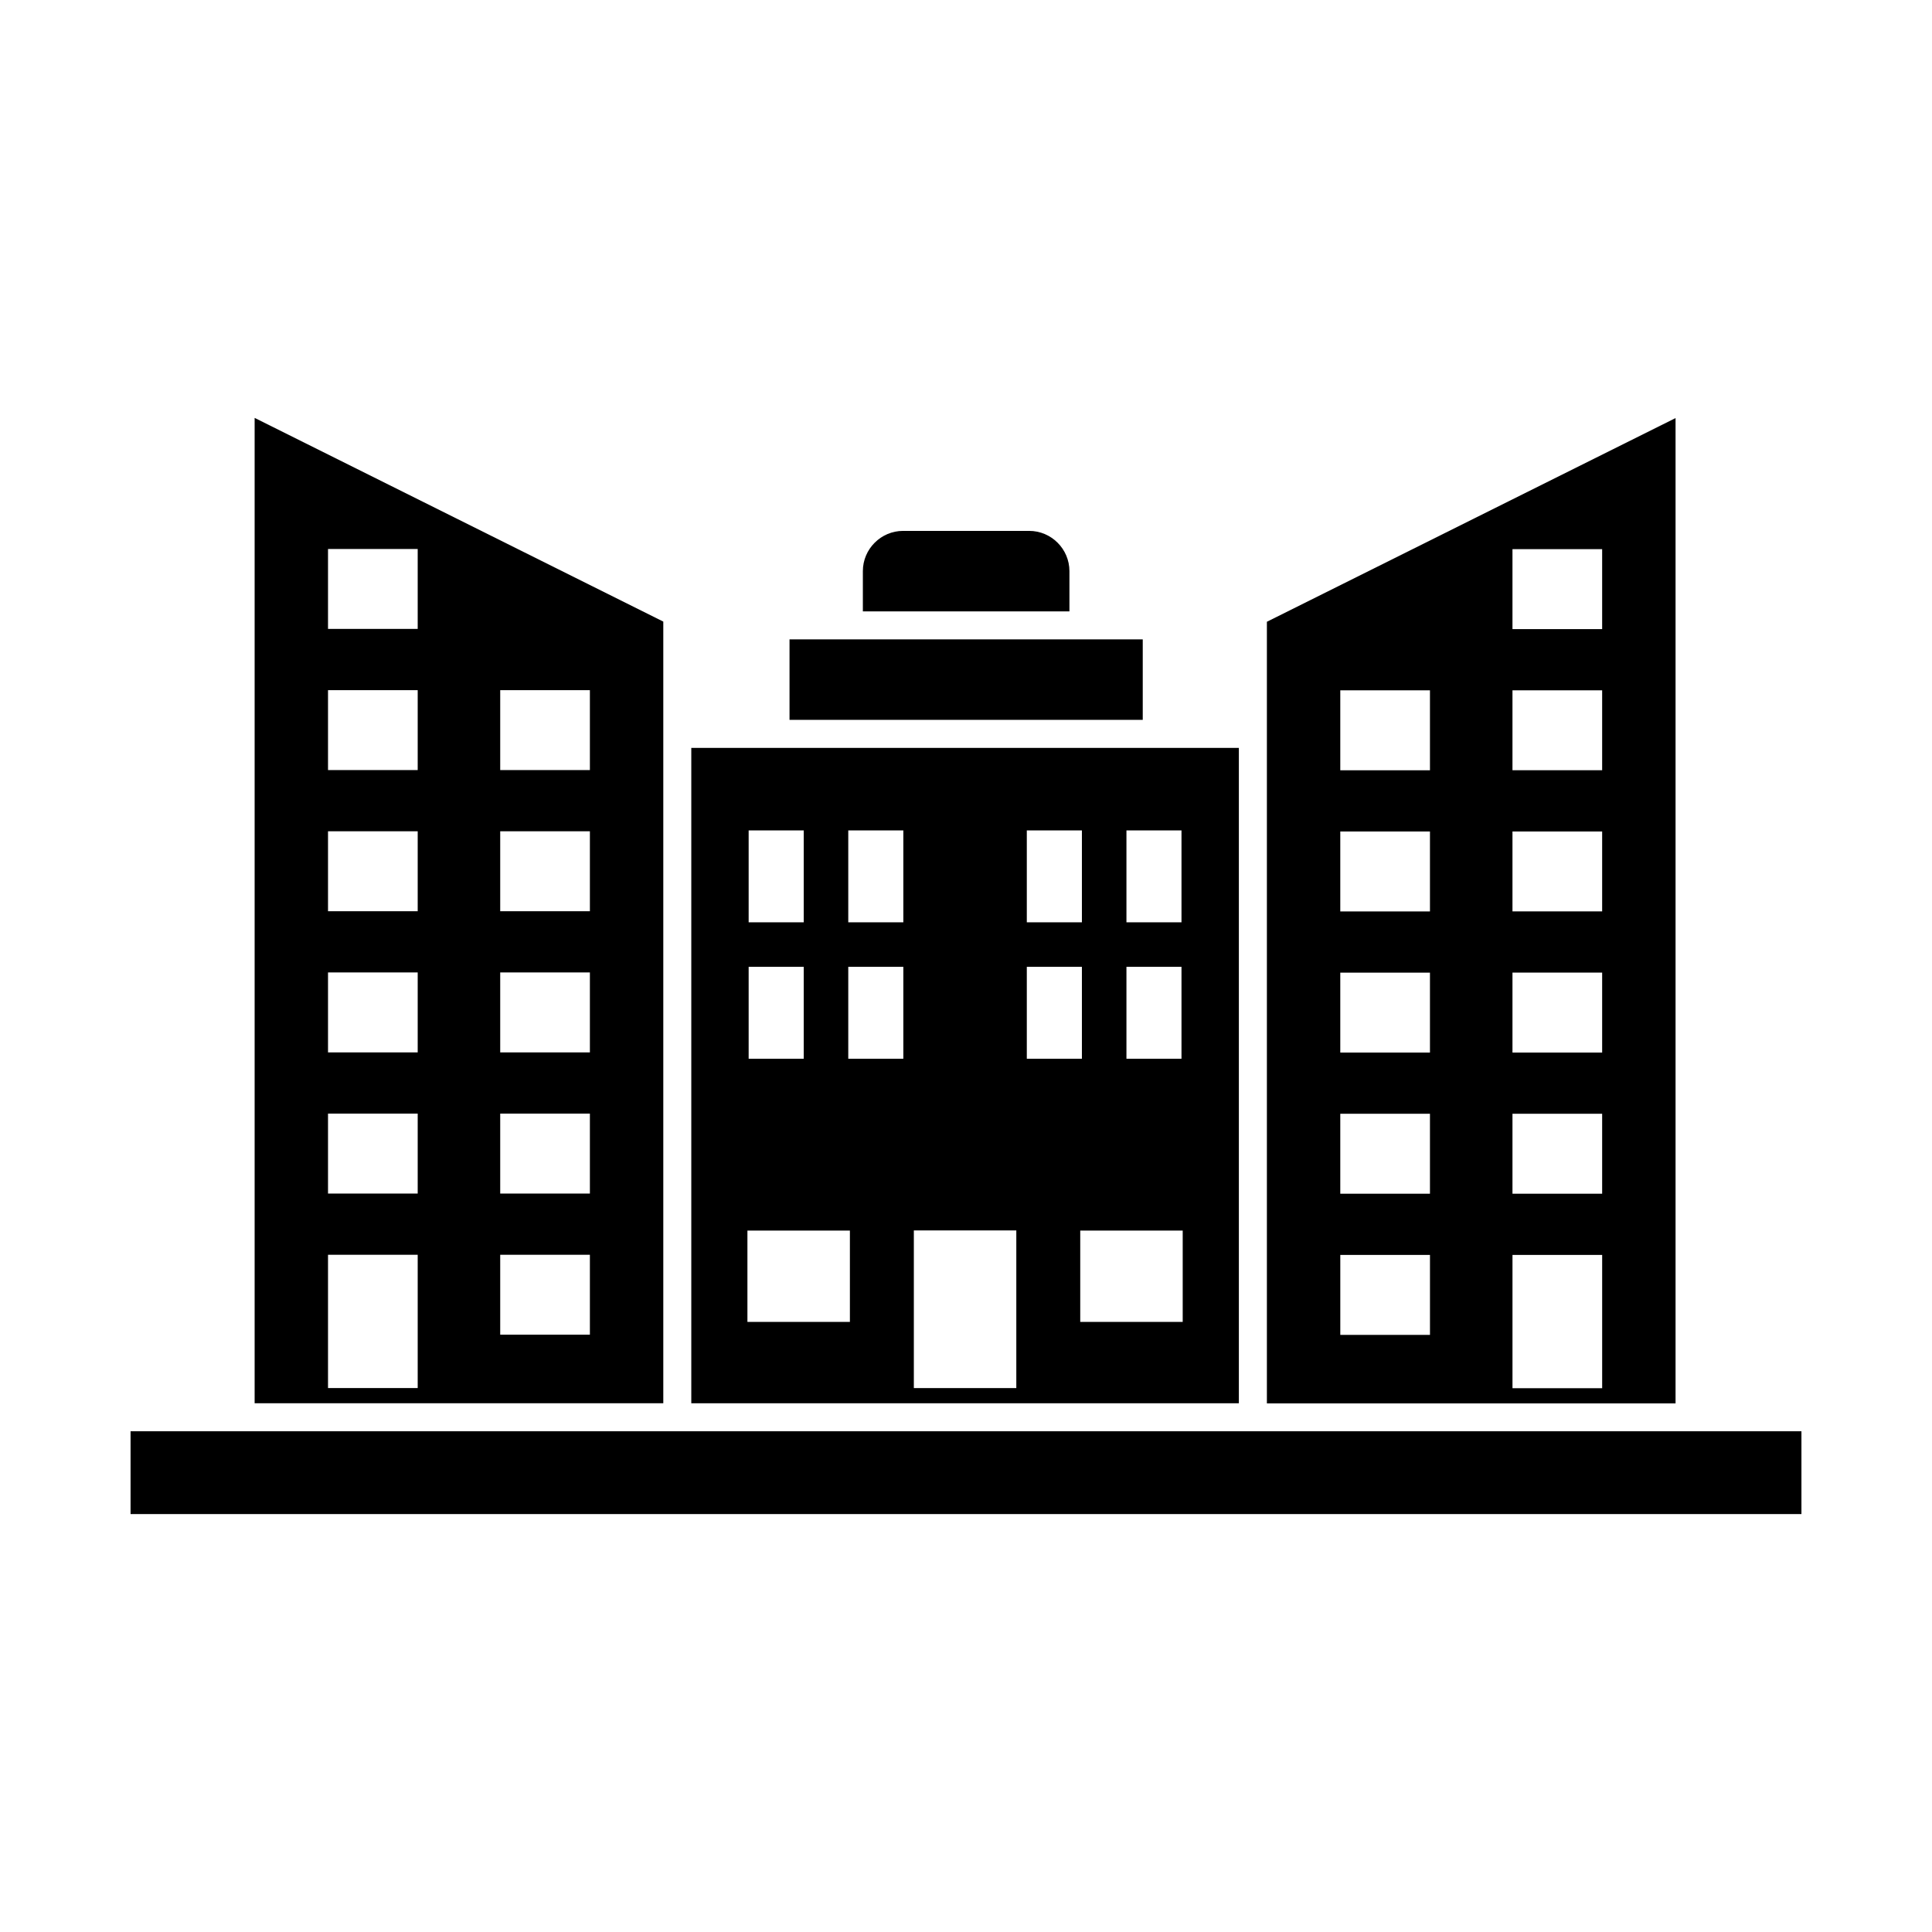 <?xml version="1.0" encoding="UTF-8"?>
<!-- Uploaded to: ICON Repo, www.svgrepo.com, Generator: ICON Repo Mixer Tools -->
<svg fill="#000000" width="800px" height="800px" version="1.1" viewBox="144 144 512 512" xmlns="http://www.w3.org/2000/svg">
 <g>
  <path d="m568.59 476.57v35.324h-23.766v-35.324zm0 39.352h19.449v-261.13l-108.3 53.984v207.14h88.855zm-45.633-39.352v21.184h-23.766v-21.184zm45.629-53.633h-23.766v-21.184h23.766zm0-37.406h-23.766v-21.184h23.766zm0-37.406h-23.766v-21.184h23.766zm0-37.406h-23.766v-21.184h23.766zm0 149.63h-23.766v-21.184h23.766zm-45.633-21.184v21.184h-23.766v-21.184zm0-37.406v21.184h-23.766v-21.184zm0-16.223h-23.766v-21.184h23.766zm0-37.406h-23.766v-21.184h23.766z" fill-rule="evenodd"/>
  <path d="m472.31 515.88h-145.11v-173.68h145.11zm-58.977-4.023v-41.781h-27.156v41.781zm2.781-147.79h40.992v60.512h-40.992zm-73.715 0h40.992v60.512h-40.992zm26.832 106.05h-27.156v24.203h27.156zm88.199 0h-27.156v24.203h27.156z" fill-rule="evenodd"/>
  <path d="m319.78 515.88v-207.15l-108.3-53.984v261.13zm-88.852-4.027v-35.324h23.766v35.324zm23.766-201.18h-23.766v-21.184h23.766zm45.633 165.85h-23.766v21.184h23.766zm-45.633-37.406h-23.766v21.184h23.766zm45.633 0h-23.766v21.184h23.766zm-45.633-37.406h-23.766v21.184h23.766zm45.633 0h-23.766v21.184h23.766zm-45.633-37.406h-23.766v21.184h23.766zm45.633 0h-23.766v21.184h23.766zm-45.633-37.406h-23.766v21.184h23.766zm45.633 0h-23.766v21.184h23.766z" fill-rule="evenodd"/>
  <path d="m368.8 364.07c0-3.262-2.644-5.902-5.902-5.902-3.262 0-5.902 2.644-5.902 5.902v60.512c0 3.262 2.644 5.902 5.902 5.902 3.262 0 5.902-2.644 5.902-5.902z"/>
  <path d="m342.4 388.42c-3.262 0-5.902 2.644-5.902 5.902 0 3.262 2.644 5.902 5.902 5.902h40.992c3.262 0 5.902-2.644 5.902-5.902 0-3.262-2.644-5.902-5.902-5.902z"/>
  <path d="m442.52 364.07c0-3.262-2.644-5.902-5.902-5.902-3.262 0-5.902 2.644-5.902 5.902v60.512c0 3.262 2.644 5.902 5.902 5.902 3.262 0 5.902-2.644 5.902-5.902z"/>
  <path d="m416.12 388.42c-3.262 0-5.902 2.644-5.902 5.902 0 3.262 2.644 5.902 5.902 5.902h40.992c3.262 0 5.902-2.644 5.902-5.902 0-3.262-2.644-5.902-5.902-5.902z"/>
  <path d="m178.6 523.3h442.8v21.945h-442.8z" fill-rule="evenodd"/>
  <path d="m446.84 334.77v-21.328h-93.609v21.328z" fill-rule="evenodd"/>
  <path d="m427.41 306.02v-10.664c0-5.867-4.801-10.664-10.664-10.664h-33.414c-5.867 0-10.664 4.801-10.664 10.664v10.664z" fill-rule="evenodd"/>
 </g>
</svg>
